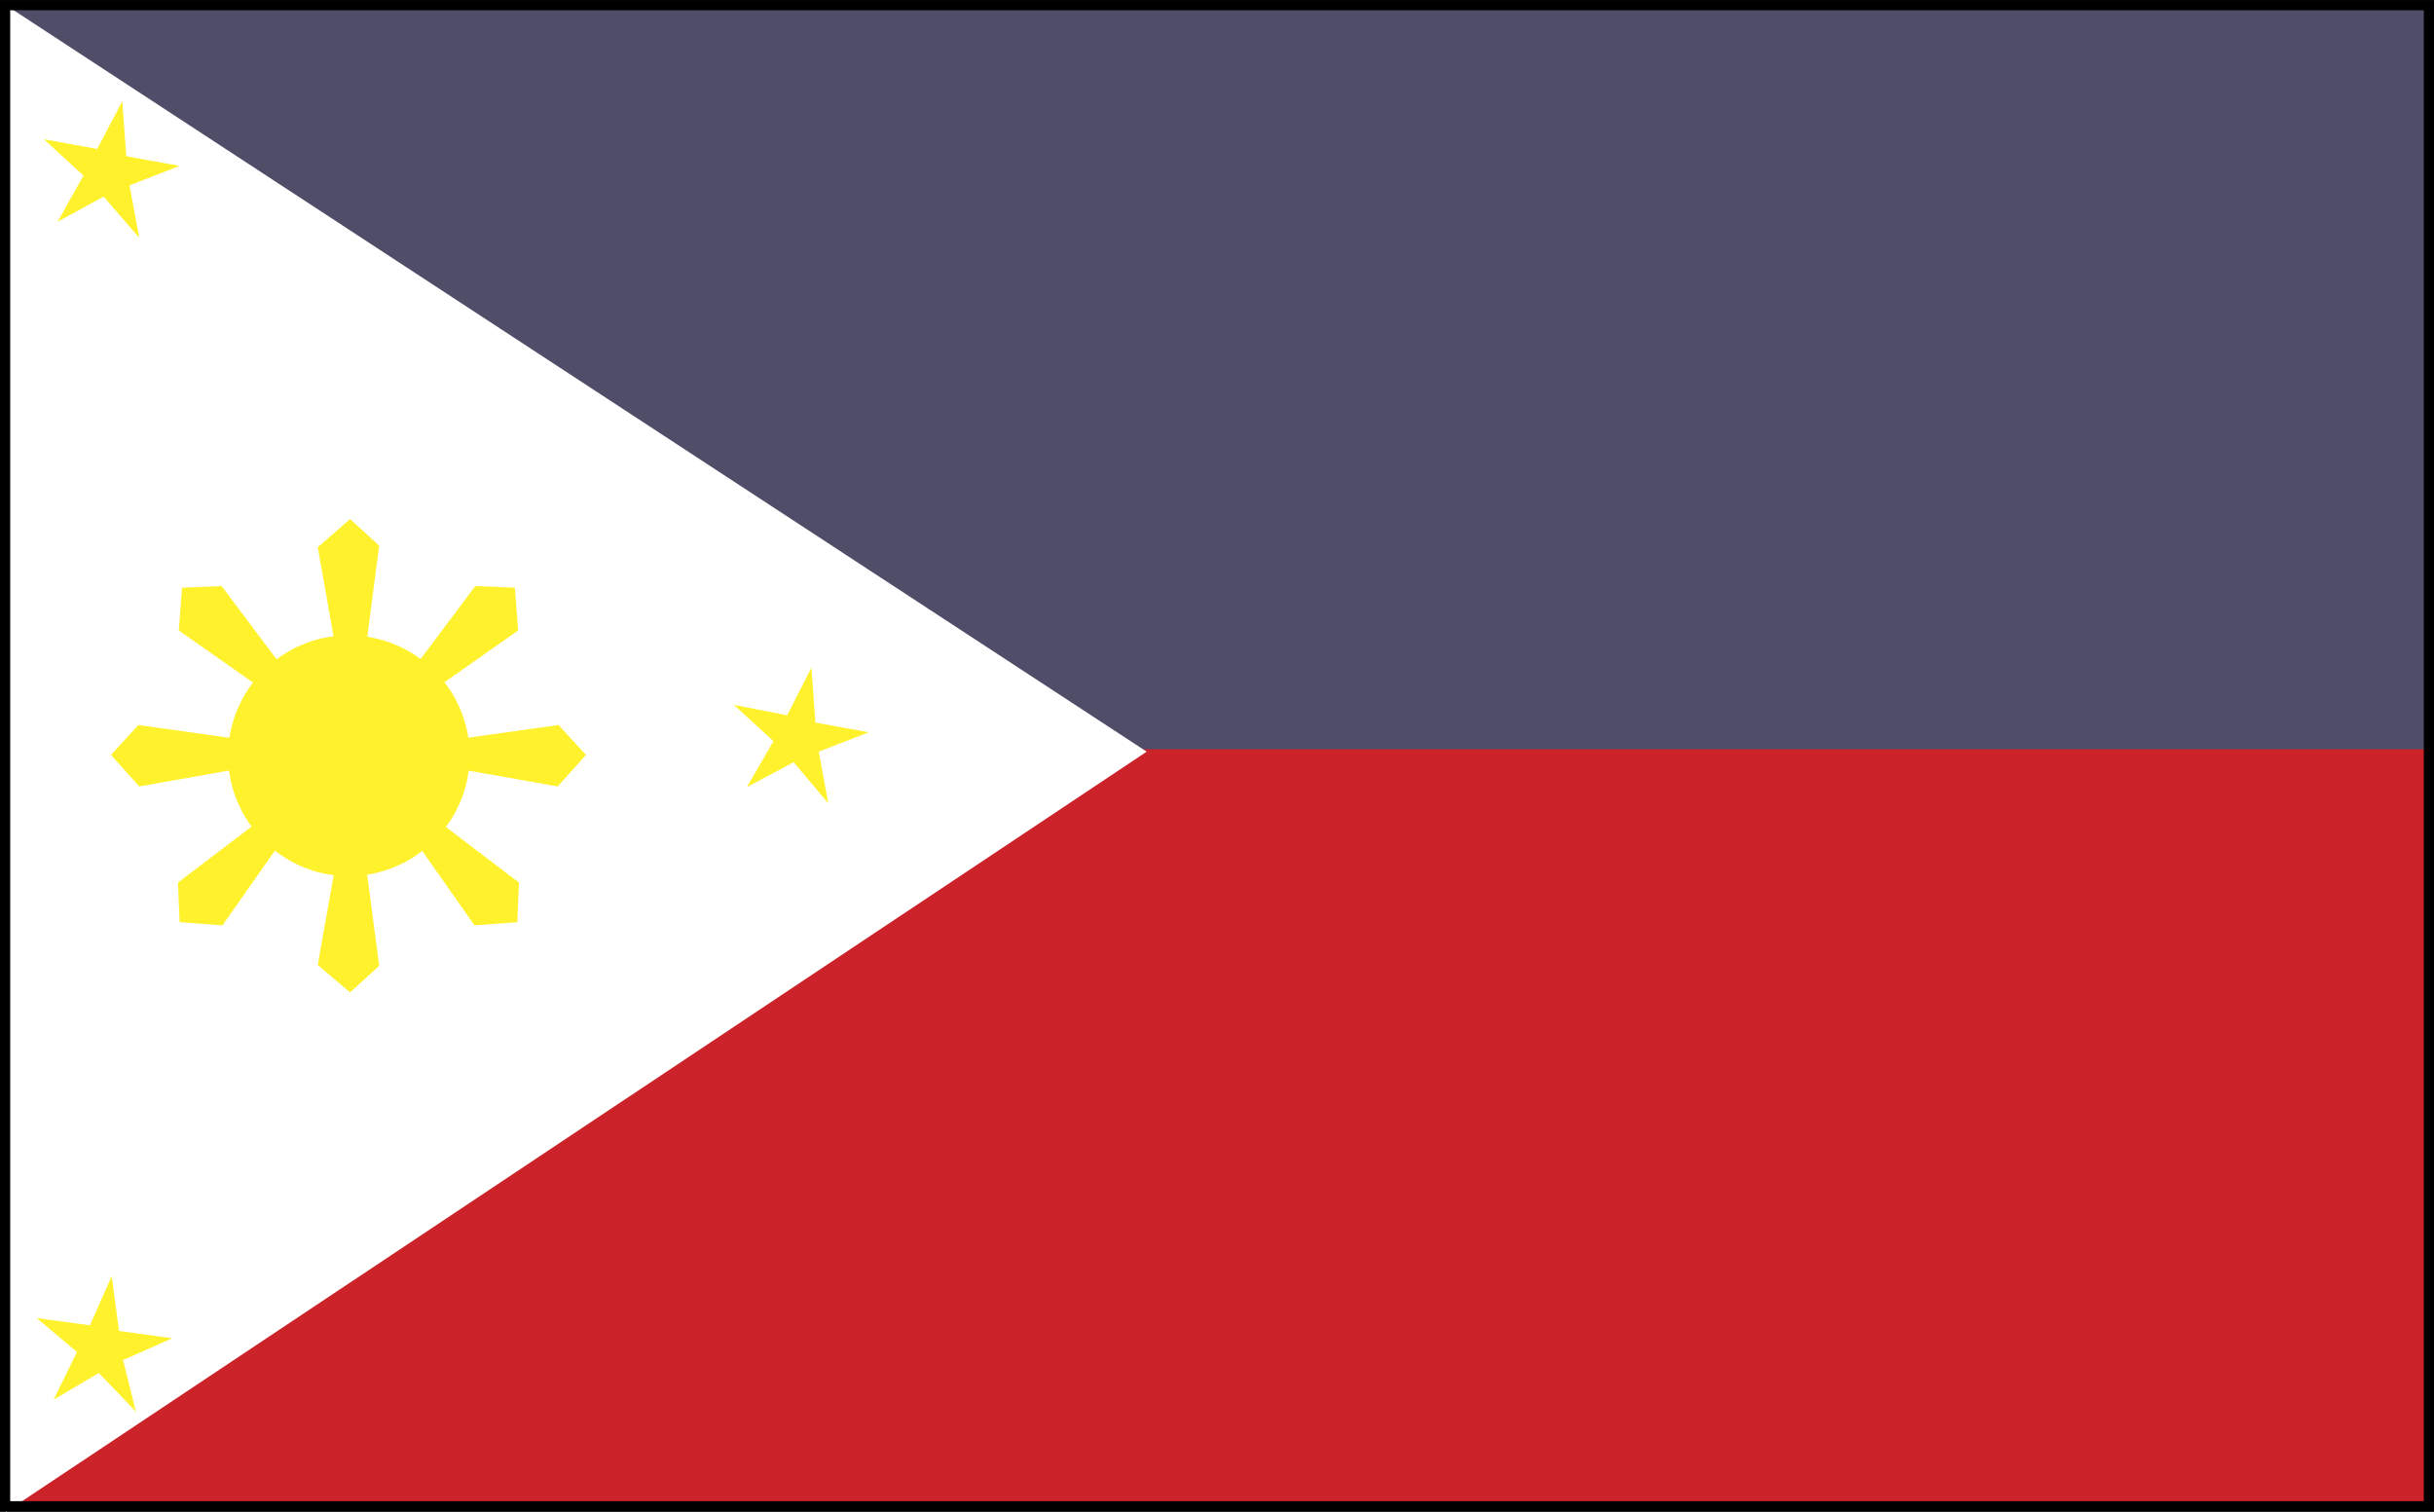 <svg xmlns="http://www.w3.org/2000/svg" width="2500" height="1553" viewBox="0 0 216.909 134.734"><rect x="0" y="0" width="216.909" height="134.734" fill="#333333" stroke="none"/><path fill-rule="evenodd" clip-rule="evenodd" fill="#cc2229" d="M216.454 134.23H.455V.455h215.999V134.23z"/><path fill-rule="evenodd" clip-rule="evenodd" fill="#4f4d68" d="M216.454 66.766H.455V.382h215.999v66.384z"/><path fill-rule="evenodd" clip-rule="evenodd" fill="#fff" d="M.526 134.734L102.19 66.982.526.455v134.279z"/><path fill="none" stroke="#000" stroke-width=".909" stroke-miterlimit="2.613" d="M216.454 134.23H.455V.455h215.999V134.23z"/><path fill-rule="evenodd" clip-rule="evenodd" fill="#fff22d" d="M31.199 46.247l-2.881 2.519 1.441 8.136h2.951l1.081-8.279-2.592-2.376zM31.199 88.438l-2.881-2.448 1.441-8.136h2.951l1.081 8.208-2.592 2.376zM16.223 52.366l-.288 3.816 6.768 4.752 2.016-2.088-4.969-6.624-3.527.144zM46.103 82.174l-3.816.289-4.752-6.77 2.088-2.088 6.624 5.041-.144 3.528zM9.887 67.27l2.52 2.808 8.135-1.439v-2.881l-8.208-1.152-2.447 2.664zM52.223 67.27l-2.52 2.808-8.137-1.439v-2.881l8.208-1.152 2.449 2.664zM16.007 82.174l3.815.289 4.753-6.77-2.089-2.088-6.624 5.041.145 3.528zM45.887 52.366l.288 3.816-6.768 4.752-2.016-2.088 4.967-6.624 3.529.144z"/><path d="M31.055 56.614c5.976 0 10.8 4.824 10.8 10.728 0 5.832-4.824 10.729-10.8 10.729-5.904 0-10.728-4.896-10.728-10.729 0-5.904 4.823-10.728 10.728-10.728zM9.238 17.518l3.169 3.672-.865-4.68 4.465-1.728-4.752-.864-.36-4.896-2.232 4.248-4.752-.864 3.527 3.24-2.303 4.104 4.103-2.232zM70.727 67.918l3.095 3.672-.864-4.608 4.465-1.728-4.752-.864-.36-4.895-2.161 4.247-4.752-.936 3.529 3.24-2.376 4.104 4.176-2.232zM8.807 122.35l3.312 3.457-1.152-4.608 4.391-1.945-4.752-.649-.648-4.894-1.943 4.391-4.752-.647 3.599 3.024-2.088 4.248 4.033-2.377z" fill-rule="evenodd" clip-rule="evenodd" fill="#fff22d"/></svg>